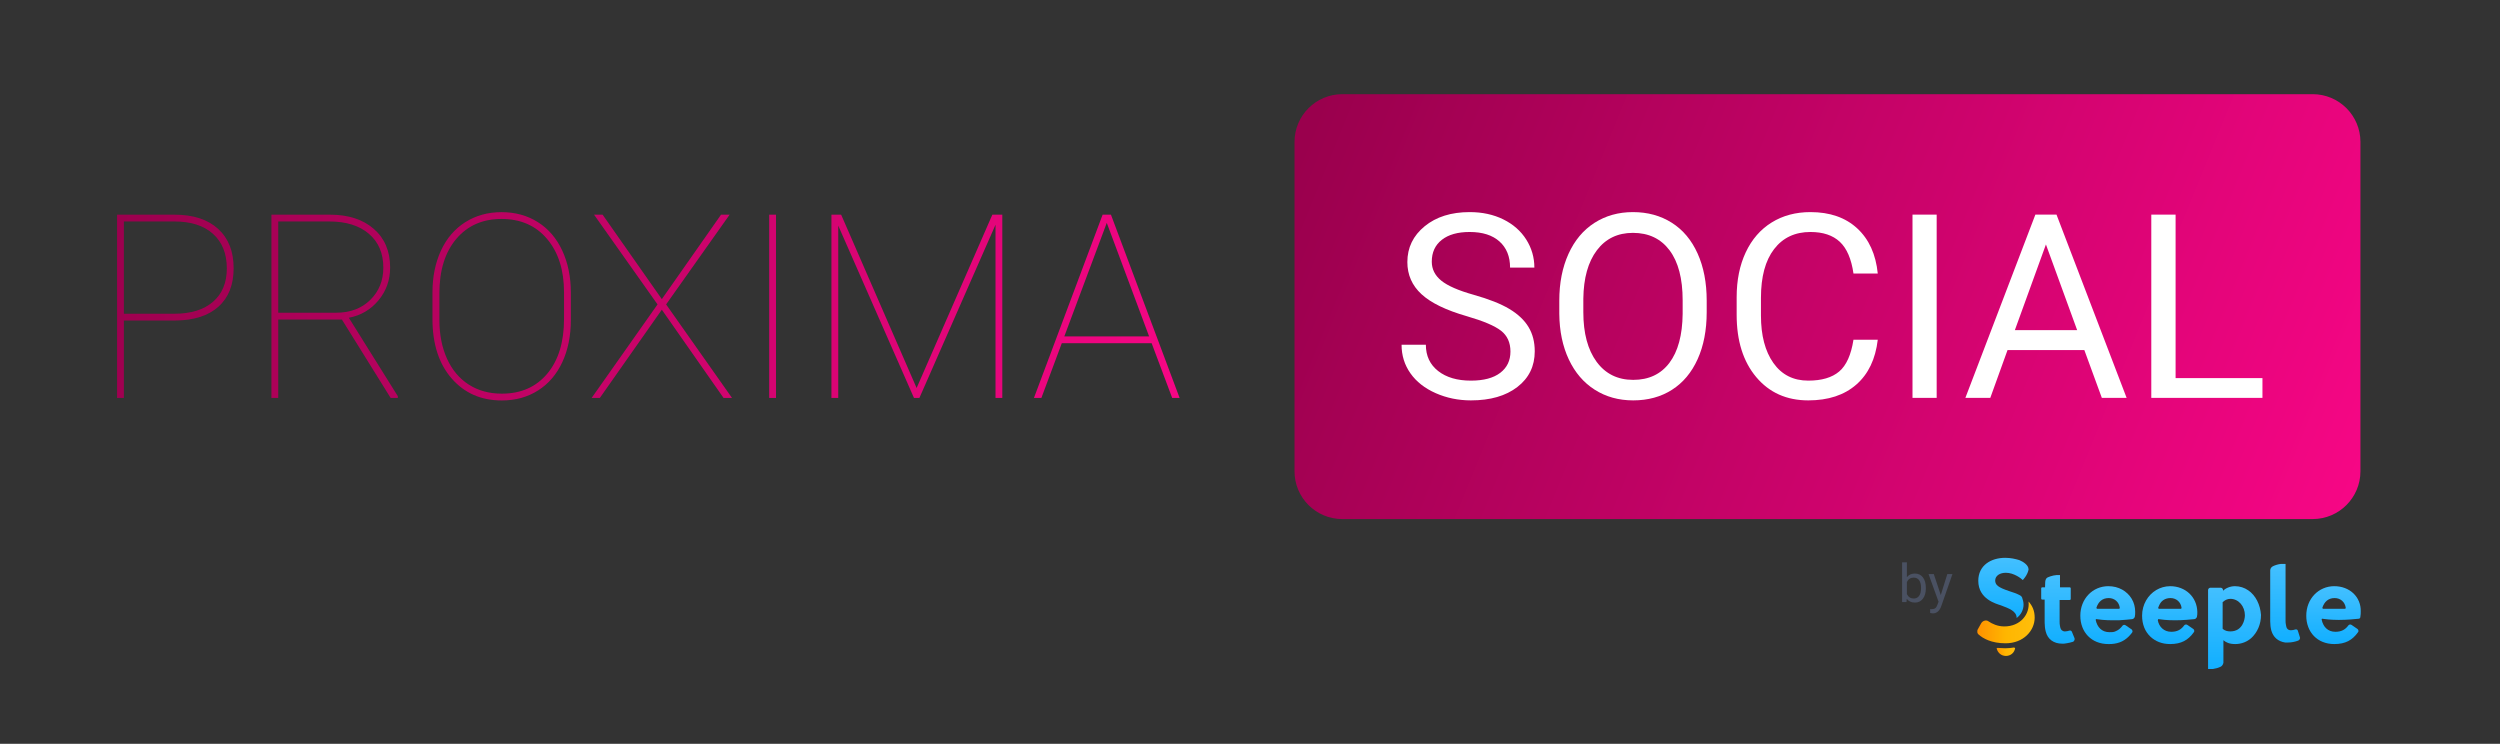 <?xml version="1.0" encoding="UTF-8" standalone="no"?>
<!DOCTYPE svg PUBLIC "-//W3C//DTD SVG 1.1//EN" "http://www.w3.org/Graphics/SVG/1.1/DTD/svg11.dtd">
<svg width="100%" height="100%" viewBox="0 0 1089 324" version="1.1" xmlns="http://www.w3.org/2000/svg" xmlns:xlink="http://www.w3.org/1999/xlink" xml:space="preserve" xmlns:serif="http://www.serif.com/" style="fill-rule:evenodd;clip-rule:evenodd;stroke-linejoin:round;stroke-miterlimit:2;">
    <rect x="0" y="0" width="1089" height="324" fill="#333333" stroke="none"/>
    <g transform="matrix(1,0,0,1,-5772,-151)">
        <g id="Logos" transform="matrix(1,0,0,0.475,-1816.72,856.523)">
            <rect x="6200.79" y="-1802.22" width="2808.41" height="1195.69" style="fill:none;"/>
            <g id="Proxima-Apps" serif:id="Proxima Apps">
            </g>
            <g>
                <g transform="matrix(0.865,0,0,1.819,6851.19,-2464.57)">
                    <path d="M915.014,699.945L915.014,738.972L911.588,738.972L911.588,646.577L940.461,646.577C949.895,646.577 957.225,648.956 962.45,653.716C967.674,658.475 970.287,665.085 970.287,673.546C970.287,681.923 967.738,688.396 962.64,692.965C957.542,697.534 950.297,699.861 940.905,699.945L915.014,699.945ZM915.014,696.518L940.461,696.518C948.796,696.518 955.279,694.509 959.911,690.49C964.544,686.471 966.86,680.865 966.86,673.673C966.86,666.228 964.544,660.421 959.911,656.254C955.279,652.087 948.796,650.003 940.461,650.003L915.014,650.003L915.014,696.518Z" style="fill:url(#_Linear1);fill-rule:nonzero;"/>
                    <path d="M1024.8,699.438L992.751,699.438L992.751,738.972L989.324,738.972L989.324,646.577L1018.77,646.577C1028.03,646.577 1035.41,648.967 1040.88,653.747C1046.36,658.528 1049.1,665.022 1049.1,673.229C1049.1,679.533 1047.15,685.043 1043.23,689.76C1039.32,694.477 1034.34,697.407 1028.29,698.549L1052.97,738.084L1052.97,738.972L1049.36,738.972L1024.8,699.438ZM992.751,696.011L1021.88,696.011C1028.99,696.011 1034.73,693.853 1039.11,689.538C1043.49,685.223 1045.68,679.787 1045.68,673.229C1045.68,666.037 1043.25,660.368 1038.41,656.222C1033.57,652.076 1026.93,650.003 1018.51,650.003L992.751,650.003L992.751,696.011Z" style="fill:url(#_Linear2);fill-rule:nonzero;"/>
                    <path d="M1140.1,699.691C1140.1,707.687 1138.67,714.763 1135.82,720.918C1132.96,727.074 1128.89,731.833 1123.6,735.196C1118.31,738.56 1112.22,740.241 1105.33,740.241C1094.92,740.241 1086.5,736.54 1080.07,729.136C1073.64,721.733 1070.42,711.748 1070.42,699.184L1070.42,685.857C1070.42,677.904 1071.85,670.839 1074.71,664.662C1077.56,658.486 1081.65,653.716 1086.95,650.352C1092.27,646.989 1098.35,645.307 1105.2,645.307C1112.1,645.307 1118.2,646.989 1123.51,650.352C1128.82,653.716 1132.91,658.496 1135.79,664.694C1138.66,670.892 1140.1,677.946 1140.1,685.857L1140.1,699.691ZM1136.67,685.73C1136.67,674.562 1133.84,665.604 1128.17,658.856C1122.5,652.108 1114.85,648.734 1105.2,648.734C1095.68,648.734 1088.09,652.087 1082.42,658.792C1076.75,665.498 1073.91,674.625 1073.91,686.175L1073.91,699.691C1073.91,707.053 1075.19,713.557 1077.75,719.205C1080.31,724.853 1083.96,729.2 1088.7,732.246C1093.44,735.292 1098.98,736.815 1105.33,736.815C1114.97,736.815 1122.61,733.451 1128.24,726.725C1133.86,719.998 1136.67,710.818 1136.67,699.184L1136.67,685.73Z" style="fill:url(#_Linear3);fill-rule:nonzero;"/>
                    <path d="M1185.92,689.157L1215.74,646.577L1220.06,646.577L1188.08,691.823L1221.27,738.972L1217.01,738.972L1185.92,694.488L1154.7,738.972L1150.57,738.972L1183.76,691.823L1151.78,646.577L1156.09,646.577L1185.92,689.157Z" style="fill:url(#_Linear4);fill-rule:nonzero;"/>
                    <rect x="1239.99" y="646.577" width="3.427" height="92.396" style="fill:url(#_Linear5);fill-rule:nonzero;"/>
                    <path d="M1276.22,646.577L1314.23,733.959L1352.37,646.577L1357.38,646.577L1357.38,738.972L1353.96,738.972L1353.96,651.653L1315.63,738.972L1312.9,738.972L1274.76,652.097L1274.76,738.972L1271.33,738.972L1271.33,646.577L1276.22,646.577Z" style="fill:url(#_Linear6);fill-rule:nonzero;"/>
                    <path d="M1432.58,711.368L1387.34,711.368L1377.06,738.972L1373.31,738.972L1407.9,646.577L1412.09,646.577L1446.67,738.972L1442.93,738.972L1432.58,711.368ZM1388.61,707.941L1431.31,707.941L1409.99,650.701L1388.61,707.941Z" style="fill:url(#_Linear7);fill-rule:nonzero;"/>
                </g>
                <g transform="matrix(1.891,0,0,2.347,-4895.61,-2555.62)">
                    <path d="M7145.71,511.491C7145.71,501.19 7140.78,492.827 7134.7,492.827L6911.18,492.827C6905.1,492.827 6900.17,501.19 6900.17,511.491L6900.17,640.185C6900.17,650.486 6905.1,658.849 6911.18,658.849L7134.7,658.849C7140.78,658.849 7145.71,650.486 7145.71,640.185L7145.71,511.491Z" style="fill:url(#_Linear8);"/>
                </g>
                <g transform="matrix(0.524,0,0,1.103,7816.47,-1935.53)">
                    <path d="M784.686,671.059C767.454,666.106 754.915,660.02 747.067,652.799C739.218,645.579 735.294,636.667 735.294,626.063C735.294,614.064 740.091,604.141 749.683,596.292C759.275,588.444 771.745,584.52 787.092,584.52C797.557,584.52 806.887,586.543 815.084,590.589C823.281,594.636 829.629,600.216 834.129,607.332C838.629,614.448 840.879,622.226 840.879,630.667L820.683,630.667C820.683,621.459 817.753,614.221 811.893,608.954C806.033,603.687 797.766,601.054 787.092,601.054C777.186,601.054 769.46,603.234 763.914,607.594C758.368,611.954 755.595,618.006 755.595,625.749C755.595,631.958 758.229,637.208 763.496,641.498C768.763,645.788 777.727,649.712 790.389,653.27C803.05,656.828 812.956,660.752 820.107,665.042C827.258,669.333 832.559,674.338 836.013,680.059C839.466,685.779 841.192,692.511 841.192,700.255C841.192,712.602 836.379,722.491 826.752,729.921C817.125,737.35 804.254,741.065 788.139,741.065C777.675,741.065 767.908,739.059 758.839,735.048C749.77,731.037 742.776,725.543 737.858,718.567C732.94,711.591 730.481,703.673 730.481,694.813L750.677,694.813C750.677,704.022 754.078,711.294 760.879,716.631C767.681,721.968 776.768,724.636 788.139,724.636C798.743,724.636 806.87,722.474 812.52,718.148C818.171,713.823 820.997,707.928 820.997,700.464C820.997,692.999 818.38,687.227 813.148,683.146C807.916,679.064 798.429,675.036 784.686,671.059Z" style="fill:white;fill-rule:nonzero;"/>
                    <path d="M984.134,667.711C984.134,682.64 981.623,695.668 976.6,706.795C971.577,717.922 964.461,726.415 955.253,732.275C946.044,738.135 935.301,741.065 923.023,741.065C911.024,741.065 900.385,738.118 891.107,732.223C881.829,726.328 874.626,717.922 869.498,707.004C864.371,696.086 861.737,683.442 861.598,669.071L861.598,658.084C861.598,643.434 864.144,630.493 869.237,619.261C874.329,608.03 881.532,599.432 890.845,593.467C900.158,587.502 910.815,584.52 922.814,584.52C935.022,584.52 945.783,587.468 955.096,593.362C964.409,599.257 971.577,607.803 976.6,619C981.623,630.196 984.134,643.224 984.134,658.084L984.134,667.711ZM964.147,657.874C964.147,639.806 960.52,625.941 953.264,616.279C946.009,606.617 935.859,601.786 922.814,601.786C910.117,601.786 900.124,606.617 892.833,616.279C885.543,625.941 881.794,639.353 881.584,656.514L881.584,667.711C881.584,685.221 885.264,698.981 892.624,708.992C899.984,719.003 910.117,724.008 923.023,724.008C935.998,724.008 946.044,719.282 953.16,709.829C960.275,700.377 963.938,686.825 964.147,669.176L964.147,657.874Z" style="fill:white;fill-rule:nonzero;"/>
                    <path d="M1126.34,690.627C1124.46,706.742 1118.51,719.177 1108.5,727.932C1098.49,736.688 1085.18,741.065 1068.58,741.065C1050.58,741.065 1036.16,734.612 1025.31,721.706C1014.46,708.8 1009.04,691.534 1009.04,669.908L1009.04,655.258C1009.04,641.097 1011.57,628.644 1016.62,617.901C1021.68,607.158 1028.85,598.908 1038.13,593.153C1047.41,587.398 1058.15,584.52 1070.36,584.52C1086.54,584.52 1099.52,589.037 1109.29,598.071C1119.05,607.105 1124.74,619.61 1126.34,635.586L1106.15,635.586C1104.4,623.447 1100.62,614.657 1094.79,609.216C1088.97,603.774 1080.82,601.054 1070.36,601.054C1057.52,601.054 1047.46,605.797 1040.17,615.285C1032.88,624.773 1029.24,638.271 1029.24,655.782L1029.24,670.536C1029.24,687.07 1032.69,700.22 1039.59,709.986C1046.5,719.753 1056.16,724.636 1068.58,724.636C1079.74,724.636 1088.31,722.107 1094.27,717.05C1100.24,711.992 1104.19,703.185 1106.15,690.627L1126.34,690.627Z" style="fill:white;fill-rule:nonzero;"/>
                    <rect x="1155.22" y="586.613" width="20.091" height="152.359" style="fill:white;fill-rule:nonzero;"/>
                    <path d="M1298.06,699.208L1234.23,699.208L1219.89,738.972L1199.17,738.972L1257.36,586.613L1274.93,586.613L1333.22,738.972L1312.61,738.972L1298.06,699.208ZM1240.3,682.675L1292.1,682.675L1266.14,611.413L1240.3,682.675Z" style="fill:white;fill-rule:nonzero;"/>
                    <path d="M1373.93,722.543L1446.13,722.543L1446.13,738.972L1353.73,738.972L1353.73,586.613L1373.93,586.613L1373.93,722.543Z" style="fill:white;fill-rule:nonzero;"/>
                </g>
                <g transform="matrix(1.671,0,0,3.515,8449.96,-977.277)">
                    <path d="M7.1,18.9C5.3,18.9 3.9,18.2 3,17.6C2.4,17.1 1.5,17.4 1.1,18L0.2,19.6C-0.1,20.1 0,20.8 0.5,21.1C1.5,22 3.7,23.3 7.4,23.3C12.1,23.3 15,20 15,16.6C15,14.8 14.4,13.5 13.4,12.4C13.8,15.8 11.2,18.9 7.1,18.9Z" style="fill:url(#_Linear9);fill-rule:nonzero;"/>
                    <path d="M9.6,24.4C8.9,24.5 8.2,24.6 7.4,24.6C6.6,24.6 5.9,24.5 5.3,24.5C5.2,24.5 5,24.6 5.1,24.7C5.4,25.8 6.3,26.6 7.5,26.6C8.7,26.6 9.7,25.8 9.9,24.6C9.9,24.5 9.7,24.4 9.6,24.4Z" style="fill:url(#_Linear10);fill-rule:nonzero;"/>
                    <path d="M11,1.6C10,1.3 8.8,1 7.3,1C3.7,1 0.3,2.9 0.3,7C0.3,11.8 5,13 6.2,13.4C8.3,14.2 10.3,14.9 10.3,16.7C11.4,15.9 12.1,14.6 12.1,13.2C12.1,12.5 11.9,11.9 11.7,11.3C11.6,11.1 11.4,10.9 11.2,10.8C10.3,10.3 9.3,10 8.4,9.7C5.4,8.7 4.8,8.1 4.7,7C4.7,5.6 6,4.9 7.5,4.9C9.6,4.9 11.5,6.4 11.9,6.8C11.9,6.8 13.1,5.6 13.4,4.1L13.4,4C13.4,2.9 12,2 11,1.6Z" style="fill:url(#_Linear11);fill-rule:nonzero;"/>
                    <path d="M25.4,22L24.7,20.3C24.6,20 24.3,19.9 24,20C23.7,20.1 23.3,20.2 22.9,20.2C22.7,20.2 22.6,20.2 22.4,20.1C21.9,19.9 21.7,19.5 21.6,18.8C21.5,18.4 21.5,18 21.5,17.6L21.5,12L24.1,12C24.3,12 24.4,11.9 24.4,11.7L24.4,9C24.4,8.8 24.3,8.7 24.1,8.7L21.6,8.7L21.6,5.5C20.5,5.4 19.3,5.7 18.4,6.1C17.5,6.5 17.8,8 17.7,8.7L17,8.7C16.8,8.7 16.7,8.8 16.7,9L16.7,11.6C16.7,11.8 16.8,11.9 17,11.9L17.6,11.9L17.6,17.9C17.6,18.7 17.7,19.6 17.9,20.3C18.4,22.2 19.9,23.4 22.2,23.4C22.5,23.4 22.9,23.4 23.3,23.3C23.9,23.2 24.4,23.1 25,22.9C25.3,22.8 25.5,22.3 25.4,22Z" style="fill:url(#_Linear12);fill-rule:nonzero;"/>
                    <path d="M34.2,8.4C30.1,8.4 26.9,11.7 26.9,16.1C26.9,20.4 29.8,23.5 34.2,23.5C34.8,23.5 35.3,23.5 35.8,23.4C37.8,23.1 39.2,22.1 40.4,20.5C40.6,20.3 40.5,19.9 40.3,19.7L38.7,18.6C38.4,18.4 38.1,18.5 37.9,18.7C37.4,19.4 36.8,19.9 36,20.2C35.6,20.4 35.1,20.4 34.5,20.4C32.5,20.4 31.3,19.1 30.9,17.2C30.9,17.1 31,16.9 31.1,17C31.7,17.1 33.3,17.3 35.4,17.3L36.9,17.3C38.4,17.2 39.7,17.1 40.4,17C40.7,17 41,16.7 41.1,16.4C41.2,16 41.2,15.5 41.2,15.1C41.2,13.9 40.9,12.7 40.3,11.7C39.1,9.7 36.9,8.4 34.2,8.4ZM37,14.3L31.3,14.3C31.2,14.3 31.1,14.2 31.1,14C31.6,12.5 32.6,11.5 34.3,11.5C35.8,11.5 37,12.5 37.2,14.1C37.2,14.1 37.1,14.3 37,14.3Z" style="fill:url(#_Linear13);fill-rule:nonzero;"/>
                    <path d="M50.3,8.4C49,8.4 47.7,8.8 46.7,9.4C44.5,10.7 43,13.2 43,16.1C43,18.4 43.8,20.3 45.2,21.6C46.5,22.8 48.2,23.5 50.3,23.5C53.2,23.5 55,22.5 56.5,20.4C56.7,20.2 56.6,19.8 56.4,19.6L54.8,18.5C54.5,18.3 54.2,18.4 54,18.6C53.2,19.7 52.2,20.3 50.6,20.3C48.7,20.3 47.4,19 47.1,17.3C47.1,17.2 47.2,17.1 47.2,17L47.3,17C47.9,17.1 49.5,17.3 51.6,17.3C53.6,17.3 55.6,17.1 56.6,17C56.9,17 57.2,16.7 57.3,16.4C57.4,16 57.4,15.5 57.4,15.1C57.3,11.2 54.3,8.4 50.3,8.4ZM53.1,14.3L47.4,14.3C47.3,14.3 47.2,14.2 47.2,14C47.3,13.8 47.4,13.5 47.5,13.3C48,12.2 49,11.5 50.4,11.5C51.9,11.5 53.1,12.5 53.3,14.1C53.3,14.1 53.2,14.3 53.1,14.3Z" style="fill:url(#_Linear14);fill-rule:nonzero;"/>
                    <path d="M70.7,9.5C69.7,8.8 68.5,8.4 67.2,8.4C66,8.4 64.8,8.9 64.1,9.6L64.1,9.4C64.1,9.1 63.8,8.8 63.5,8.8L60.8,8.8C60.5,8.8 60.2,9.1 60.2,9.4L60.2,30L61.5,30C62.2,29.9 62.9,29.7 63.5,29.4C63.9,29.2 64.1,28.8 64.2,28.4L64.2,22.5C64.9,23.1 65.8,23.5 67.3,23.5C68.9,23.5 70.4,22.9 71.5,21.9C73,20.5 74,18.4 74,15.9C73.8,13.2 72.6,10.8 70.7,9.5ZM66,20.2C65.2,20.2 64.6,20 64.1,19.6L64,19.5L64,12.6C64,12.6 64,12.5 64.1,12.5C64.5,12.1 65.2,11.7 66,11.7C68.2,11.7 69.8,13.7 69.8,16C69.8,17.1 69.2,20.2 66,20.2Z" style="fill:url(#_Linear15);fill-rule:nonzero;"/>
                    <path d="M83.6,20C83.5,19.7 83.2,19.6 82.9,19.7C82.6,19.8 82.2,19.9 81.8,19.9C81,19.9 80.6,19.4 80.5,18.5C80.4,18.1 80.4,17.7 80.4,17.3L80.4,2.6L79.1,2.6C78.4,2.7 77.7,2.9 77.1,3.2C76.7,3.4 76.4,3.8 76.4,4.3L76.4,17.6C76.4,18.4 76.5,19.3 76.7,20C77.2,21.7 78.4,22.8 80.3,23.1L81,23.1C81.9,23.1 82.9,22.9 83.7,22.6C84.1,22.4 84.3,22 84.1,21.6L83.6,20Z" style="fill:url(#_Linear16);fill-rule:nonzero;"/>
                    <path d="M93.1,8.4C89,8.4 85.8,11.7 85.8,16.1C85.8,20.4 88.7,23.5 93.1,23.5C96,23.5 97.8,22.5 99.3,20.4C99.5,20.2 99.4,19.8 99.2,19.6L97.6,18.5C97.3,18.3 97,18.4 96.8,18.6C96,19.7 95,20.3 93.4,20.3C91.4,20.3 90.2,19 89.8,17.1C89.8,17 89.9,16.8 90,16.9C90.6,17 92.2,17.2 94.3,17.2C96.4,17.2 98.5,17 99.4,16.9C99.7,16.9 99.9,16.7 99.9,16.4C100,15.9 100,15.4 100,15C100.1,11.2 97.1,8.4 93.1,8.4ZM95.9,14.3L90.2,14.3C90.1,14.3 90,14.2 90,14C90.5,12.5 91.5,11.5 93.2,11.5C94.7,11.5 95.9,12.5 96.1,14.1C96.1,14.1 96,14.3 95.9,14.3Z" style="fill:url(#_Linear17);fill-rule:nonzero;"/>
                </g>
                <g transform="matrix(0.178,0,0,0.374,8181.6,-1209.56)">
                    <path d="M1382.13,705.403C1382.13,715.894 1379.72,724.324 1374.9,730.691C1370.08,737.058 1363.6,740.241 1355.48,740.241C1346.81,740.241 1340.1,737.174 1335.36,731.04L1334.79,738.972L1324.01,738.972L1324.01,641.5L1335.75,641.5L1335.75,677.862C1340.48,671.981 1347.02,669.041 1355.35,669.041C1363.69,669.041 1370.23,672.193 1374.99,678.496C1379.75,684.8 1382.13,693.43 1382.13,704.387L1382.13,705.403ZM1370.39,704.07C1370.39,696.074 1368.85,689.898 1365.76,685.54C1362.67,681.183 1358.23,679.004 1352.43,679.004C1344.69,679.004 1339.13,682.6 1335.75,689.792L1335.75,719.49C1339.34,726.682 1344.95,730.278 1352.56,730.278C1358.19,730.278 1362.57,728.1 1365.7,723.742C1368.83,719.385 1370.39,712.827 1370.39,704.07Z" style="fill:rgb(74,81,98);fill-rule:nonzero;"/>
                    <path d="M1418.68,721.775L1434.68,670.31L1447.24,670.31L1419.64,749.57C1415.36,760.992 1408.57,766.704 1399.27,766.704L1397.05,766.513L1392.67,765.688L1392.67,756.169L1395.84,756.423C1399.82,756.423 1402.91,755.619 1405.14,754.012C1407.36,752.404 1409.19,749.464 1410.63,745.191L1413.23,738.211L1388.73,670.31L1401.55,670.31L1418.68,721.775Z" style="fill:rgb(74,81,98);fill-rule:nonzero;"/>
                </g>
            </g>
        </g>
    </g>
    <defs>
        <linearGradient id="_Linear1" x1="0" y1="0" x2="1" y2="0" gradientUnits="userSpaceOnUse" gradientTransform="matrix(-535.082,-153.121,153.121,-535.082,1446.67,766.549)"><stop offset="0" style="stop-color:rgb(248,6,134);stop-opacity:1"/><stop offset="1" style="stop-color:rgb(154,0,77);stop-opacity:1"/></linearGradient>
        <linearGradient id="_Linear2" x1="0" y1="0" x2="1" y2="0" gradientUnits="userSpaceOnUse" gradientTransform="matrix(-535.082,-153.121,153.121,-535.082,1446.67,766.549)"><stop offset="0" style="stop-color:rgb(248,6,134);stop-opacity:1"/><stop offset="1" style="stop-color:rgb(154,0,77);stop-opacity:1"/></linearGradient>
        <linearGradient id="_Linear3" x1="0" y1="0" x2="1" y2="0" gradientUnits="userSpaceOnUse" gradientTransform="matrix(-535.082,-153.121,153.121,-535.082,1446.67,766.549)"><stop offset="0" style="stop-color:rgb(248,6,134);stop-opacity:1"/><stop offset="1" style="stop-color:rgb(154,0,77);stop-opacity:1"/></linearGradient>
        <linearGradient id="_Linear4" x1="0" y1="0" x2="1" y2="0" gradientUnits="userSpaceOnUse" gradientTransform="matrix(-535.082,-153.121,153.121,-535.082,1446.67,766.549)"><stop offset="0" style="stop-color:rgb(248,6,134);stop-opacity:1"/><stop offset="1" style="stop-color:rgb(154,0,77);stop-opacity:1"/></linearGradient>
        <linearGradient id="_Linear5" x1="0" y1="0" x2="1" y2="0" gradientUnits="userSpaceOnUse" gradientTransform="matrix(-535.082,-153.121,153.121,-535.082,1446.67,766.549)"><stop offset="0" style="stop-color:rgb(248,6,134);stop-opacity:1"/><stop offset="1" style="stop-color:rgb(154,0,77);stop-opacity:1"/></linearGradient>
        <linearGradient id="_Linear6" x1="0" y1="0" x2="1" y2="0" gradientUnits="userSpaceOnUse" gradientTransform="matrix(-535.082,-153.121,153.121,-535.082,1446.67,766.549)"><stop offset="0" style="stop-color:rgb(248,6,134);stop-opacity:1"/><stop offset="1" style="stop-color:rgb(154,0,77);stop-opacity:1"/></linearGradient>
        <linearGradient id="_Linear7" x1="0" y1="0" x2="1" y2="0" gradientUnits="userSpaceOnUse" gradientTransform="matrix(-535.082,-153.121,153.121,-535.082,1446.67,766.549)"><stop offset="0" style="stop-color:rgb(248,6,134);stop-opacity:1"/><stop offset="1" style="stop-color:rgb(154,0,77);stop-opacity:1"/></linearGradient>
        <linearGradient id="_Linear8" x1="0" y1="0" x2="1" y2="0" gradientUnits="userSpaceOnUse" gradientTransform="matrix(-237.796,-166.022,97.912,-403.215,7145.71,658.849)"><stop offset="0" style="stop-color:rgb(248,6,134);stop-opacity:1"/><stop offset="1" style="stop-color:rgb(154,0,77);stop-opacity:1"/></linearGradient>
        <linearGradient id="_Linear9" x1="0" y1="0" x2="1" y2="0" gradientUnits="userSpaceOnUse" gradientTransform="matrix(14.969,0,0,14.969,0.031,12.4)"><stop offset="0" style="stop-color:rgb(255,145,0);stop-opacity:1"/><stop offset="0.5" style="stop-color:rgb(255,182,0);stop-opacity:1"/><stop offset="1" style="stop-color:rgb(255,190,11);stop-opacity:1"/></linearGradient>
        <linearGradient id="_Linear10" x1="0" y1="0" x2="1" y2="0" gradientUnits="userSpaceOnUse" gradientTransform="matrix(4.827,0,0,4.827,5.073,24.4)"><stop offset="0" style="stop-color:rgb(255,145,0);stop-opacity:1"/><stop offset="0.5" style="stop-color:rgb(255,182,0);stop-opacity:1"/><stop offset="1" style="stop-color:rgb(255,190,11);stop-opacity:1"/></linearGradient>
        <linearGradient id="_Linear11" x1="0" y1="0" x2="1" y2="0" gradientUnits="userSpaceOnUse" gradientTransform="matrix(-6.01085e-15,15.7,-15.7,-6.01085e-15,0.3,1)"><stop offset="0" style="stop-color:rgb(68,192,255);stop-opacity:1"/><stop offset="1" style="stop-color:rgb(17,175,255);stop-opacity:1"/></linearGradient>
        <linearGradient id="_Linear12" x1="0" y1="0" x2="1" y2="0" gradientUnits="userSpaceOnUse" gradientTransform="matrix(-2.88166e-15,17.919,-17.919,-2.88166e-15,16.7,5.481)"><stop offset="0" style="stop-color:rgb(68,192,255);stop-opacity:1"/><stop offset="1" style="stop-color:rgb(17,175,255);stop-opacity:1"/></linearGradient>
        <linearGradient id="_Linear13" x1="0" y1="0" x2="1" y2="0" gradientUnits="userSpaceOnUse" gradientTransform="matrix(-2.42827e-15,15.1,-15.1,-2.42827e-15,26.9,8.4)"><stop offset="0" style="stop-color:rgb(68,192,255);stop-opacity:1"/><stop offset="1" style="stop-color:rgb(17,175,255);stop-opacity:1"/></linearGradient>
        <linearGradient id="_Linear14" x1="0" y1="0" x2="1" y2="0" gradientUnits="userSpaceOnUse" gradientTransform="matrix(-5.78114e-15,15.1,-15.1,-5.78114e-15,43,8.4)"><stop offset="0" style="stop-color:rgb(68,192,255);stop-opacity:1"/><stop offset="1" style="stop-color:rgb(17,175,255);stop-opacity:1"/></linearGradient>
        <linearGradient id="_Linear15" x1="0" y1="0" x2="1" y2="0" gradientUnits="userSpaceOnUse" gradientTransform="matrix(-8.26971e-15,21.6,-21.6,-8.26971e-15,60.2,8.4)"><stop offset="0" style="stop-color:rgb(68,192,255);stop-opacity:1"/><stop offset="1" style="stop-color:rgb(17,175,255);stop-opacity:1"/></linearGradient>
        <linearGradient id="_Linear16" x1="0" y1="0" x2="1" y2="0" gradientUnits="userSpaceOnUse" gradientTransform="matrix(1.25526e-15,20.5,-20.5,1.25526e-15,76.4,2.6)"><stop offset="0" style="stop-color:rgb(68,192,255);stop-opacity:1"/><stop offset="1" style="stop-color:rgb(17,175,255);stop-opacity:1"/></linearGradient>
        <linearGradient id="_Linear17" x1="0" y1="0" x2="1" y2="0" gradientUnits="userSpaceOnUse" gradientTransform="matrix(9.24608e-16,15.1,-15.1,9.24608e-16,85.8,8.4)"><stop offset="0" style="stop-color:rgb(68,192,255);stop-opacity:1"/><stop offset="1" style="stop-color:rgb(17,175,255);stop-opacity:1"/></linearGradient>
    </defs>
</svg>
